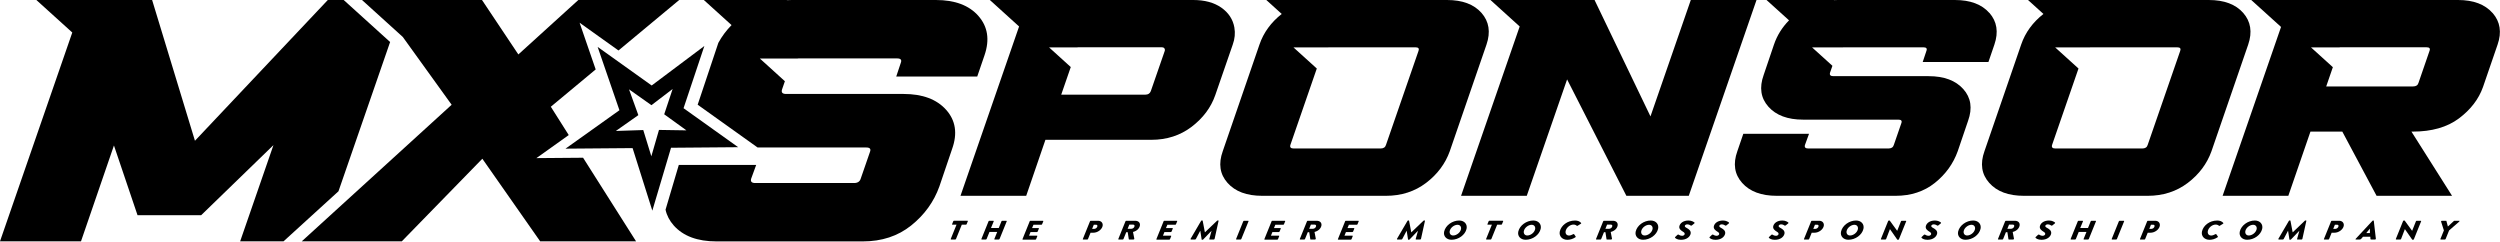 <svg width="579" height="56" viewBox="0 0 579 56" fill="none" xmlns="http://www.w3.org/2000/svg">
<path d="M519.53 2.99C517.78 1 515.12 0 511.54 0H469.69L473.26 3.23C470.78 5.18 469.05 7.54 468.1 10.33L459.6 35.02C458.56 37.92 458.93 40.36 460.71 42.36C462.49 44.36 465.16 45.35 468.74 45.35H497.4C500.97 45.35 504.07 44.35 506.69 42.36C509.31 40.37 511.14 37.92 512.18 35.02L520.68 10.33C521.67 7.43 521.28 4.99 519.53 2.99ZM504.94 11.78L497.4 33.57C497.24 34.12 496.82 34.39 496.15 34.39H476.03C475.36 34.39 475.1 34.12 475.26 33.57L481.38 15.87L475.98 10.98H483.99C483.99 10.98 484.08 10.96 484.12 10.96H504.24C504.91 10.96 505.14 11.23 504.93 11.78H504.94Z" fill="black"/>
<path d="M343.12 2.99C341.36 1 338.7 0 335.13 0H293.28L296.85 3.23C294.37 5.18 292.64 7.54 291.69 10.33L283.19 35.02C282.15 37.92 282.52 40.36 284.3 42.36C286.08 44.36 288.75 45.35 292.33 45.35H320.99C324.56 45.35 327.66 44.35 330.28 42.36C332.9 40.37 334.73 37.92 335.77 35.02L344.27 10.33C345.26 7.43 344.87 4.99 343.12 2.99ZM328.53 11.78L320.99 33.57C320.83 34.12 320.41 34.39 319.74 34.39H299.62C298.95 34.39 298.69 34.12 298.85 33.57L304.97 15.87L299.57 10.98H307.58C307.58 10.98 307.67 10.96 307.71 10.96H327.83C328.5 10.96 328.73 11.23 328.52 11.78H328.53Z" fill="black"/>
<path d="M391.59 0L382.25 26.96L369.3 0H354.08H345.19L351.96 6.13L338.38 45.35H353.6L362.94 18.39L376.67 45.35H391.12L406.81 0H391.59Z" fill="black"/>
<path d="M285.88 6.36C285.54 4.47 284.53 2.94 282.85 1.76C281.17 0.59 279 0 276.36 0H229.25L236.02 6.13L222.45 45.35H237.67L242.12 32.38H266.66C270.23 32.38 273.34 31.37 275.99 29.36C278.63 27.34 280.45 24.91 281.45 22.05L285.5 10.34C285.99 9 286.11 7.67 285.88 6.37V6.36ZM269.76 11.78L266.53 21.1C266.32 21.65 265.9 21.92 265.28 21.92H245.78L247.99 15.53L242.96 10.97H249.57V10.95H269.07C269.48 10.95 269.72 11.12 269.78 11.45C269.8 11.58 269.79 11.68 269.76 11.76V11.78Z" fill="black"/>
<path d="M577.28 3.02C575.52 1.01 572.85 0 569.28 0H521.39L528.29 6.24L514.76 45.34H529.98L535.1 30.48H542.48L550.41 45.34H567.89L558.49 30.48H558.8C563.2 30.48 566.76 29.46 569.48 27.43C572.2 25.39 574.06 22.97 575.06 20.16L578.44 10.33C579.43 7.48 579.05 5.04 577.3 3.02H577.28ZM562.68 11.77L560.12 19.2C559.96 19.75 559.54 20.02 558.87 20.02H538.75L540.29 15.56L535.22 10.97H541.87V10.95H561.99C562.66 10.95 562.89 11.22 562.68 11.77Z" fill="black"/>
<path d="M460.73 2.99C458.98 1 456.31 0 452.74 0H425.63C425.32 0 425.02 0.02 424.72 0.03L424.76 0H409.13L414.34 4.71C412.74 6.34 411.57 8.21 410.85 10.33L408.46 17.38C407.42 20.28 407.79 22.72 409.57 24.72C411.35 26.71 414.02 27.71 417.6 27.71H439.66C440.33 27.71 440.56 27.98 440.35 28.53L438.61 33.57C438.45 34.12 438.03 34.39 437.36 34.39H418.8C418.13 34.39 417.87 34.12 418.03 33.57L418.97 30.99H403.75L402.37 35.02C401.33 37.92 401.7 40.36 403.48 42.36C405.26 44.36 407.93 45.35 411.51 45.35H439.01C442.58 45.35 445.62 44.35 448.11 42.36C450.6 40.37 452.37 37.92 453.41 35.02L455.81 27.97C456.85 25.07 456.48 22.63 454.7 20.63C452.92 18.64 450.25 17.64 446.67 17.64H424.61C423.94 17.64 423.68 17.37 423.84 16.82L424.39 15.24L419.68 10.98H426.78C426.78 10.98 426.87 10.96 426.91 10.96H445.47C446.14 10.96 446.37 11.23 446.16 11.78L445.3 14.36H460.52L461.9 10.33C462.89 7.43 462.5 4.99 460.75 2.99H460.73Z" fill="black"/>
<path d="M65.67 55.89L78.39 44.3L90.35 9.73L79.6 0H75.92L45.15 32.6L35.23 0H19.34H8.42L16.74 7.53L0 55.89H18.76L26.39 33.69L31.85 49.84H46.59L63.33 33.61L55.62 55.89H65.67Z" fill="black"/>
<path d="M124.23 36.62L131.72 31.28L127.57 24.72L137.96 16.08L134.23 5.26L143.24 11.69L157.3 0H133.94L120.05 12.61L111.63 0H89.23H83.84L93.29 8.56L104.6 24.26L69.89 55.89H93.06L111.71 36.76L125.1 55.89H147.31L135.04 36.53L124.23 36.62Z" fill="black"/>
<path d="M226.6 3.69C224.43 1.23 221.15 0 216.75 0H183.34C182.96 0 182.59 0.02 182.22 0.04L182.27 0H163.01L169.43 5.81C168.2 7.06 167.18 8.43 166.37 9.92L161.58 24.25L175.46 34.16H200.64C201.47 34.16 201.75 34.5 201.49 35.17L199.34 41.38C199.14 42.05 198.62 42.39 197.8 42.39H174.92C174.09 42.39 173.77 42.05 173.97 41.38L175.13 38.2H157.21L154.14 48.56C154.42 49.89 155.06 51.11 156.04 52.22C158.23 54.68 161.53 55.91 165.93 55.91H199.82C204.22 55.91 207.96 54.68 211.03 52.22C214.1 49.76 216.28 46.75 217.56 43.18L220.51 34.49C221.79 30.92 221.33 27.91 219.14 25.45C216.95 22.99 213.65 21.76 209.25 21.76H182.06C181.23 21.76 180.91 21.42 181.11 20.75L181.78 18.81L175.98 13.55H184.73C184.79 13.55 184.84 13.53 184.9 13.53H207.78C208.61 13.53 208.89 13.87 208.63 14.54L207.57 17.72H226.33L228.03 12.75C229.24 9.18 228.77 6.17 226.61 3.71L226.6 3.69Z" fill="black"/>
<path d="M146.51 34.3L151.08 48.79L155.41 34.22L170.96 34.09L158.31 25.06L163.13 10.65L150.93 19.8L138.41 10.86L143.46 25.53L130.97 34.43L146.51 34.3ZM147.84 26.67L145.68 20.69L150.87 24.36L155.78 20.61L153.83 26.47L158.98 30.19L152.62 30.09L150.85 36.2L148.98 30.12L142.63 30.33L147.83 26.67H147.84Z" fill="black"/>
<path d="M221.53 52.04H220.59C220.51 52.04 220.48 51.98 220.5 51.92L220.78 51.24C220.8 51.18 220.88 51.12 220.95 51.12H224.06C224.14 51.12 224.17 51.18 224.15 51.24L223.87 51.92C223.85 51.98 223.77 52.04 223.7 52.04H222.75L221.41 55.35C221.39 55.41 221.3 55.47 221.23 55.47H220.28C220.21 55.47 220.17 55.41 220.19 55.35L221.53 52.04Z" fill="black"/>
<path d="M228.94 51.25C228.96 51.19 229.05 51.13 229.12 51.13H230.06C230.14 51.13 230.17 51.19 230.15 51.25L229.51 52.81H231.31L231.94 51.25C231.96 51.19 232.04 51.13 232.12 51.13H233.07C233.14 51.13 233.18 51.19 233.16 51.25L231.5 55.35C231.48 55.41 231.39 55.47 231.32 55.47H230.37C230.29 55.47 230.27 55.41 230.29 55.35L230.95 53.72H229.16L228.5 55.35C228.47 55.41 228.4 55.47 228.32 55.47H227.37C227.3 55.47 227.27 55.41 227.29 55.35L228.95 51.25H228.94Z" fill="black"/>
<path d="M238.47 51.25C238.49 51.19 238.57 51.13 238.64 51.13H241.54C241.62 51.13 241.65 51.19 241.63 51.25L241.35 51.93C241.33 51.99 241.25 52.05 241.18 52.05H239.35L239.03 52.82H240.52C240.59 52.82 240.63 52.88 240.61 52.94L240.33 53.62C240.3 53.69 240.22 53.74 240.15 53.74H238.67L238.33 54.58H240.16C240.24 54.58 240.26 54.64 240.24 54.7L239.97 55.38C239.95 55.44 239.87 55.5 239.79 55.5H236.89C236.81 55.5 236.78 55.44 236.81 55.38L238.47 51.28V51.25Z" fill="black"/>
<path d="M252.44 51.25C252.46 51.19 252.54 51.13 252.62 51.13H254.31C255.08 51.13 255.51 51.7 255.36 52.36C255.17 53.18 254.2 53.9 253.2 53.9H252.57L251.98 55.36C251.96 55.42 251.87 55.48 251.8 55.48H250.86C250.78 55.48 250.76 55.42 250.78 55.36L252.44 51.26V51.25ZM253.49 52.99C253.76 52.99 254.08 52.74 254.15 52.43C254.2 52.21 254.09 52.05 253.88 52.05H253.32L252.94 53H253.49V52.99Z" fill="black"/>
<path d="M260.66 51.25C260.68 51.19 260.76 51.13 260.83 51.13H262.91C263.72 51.13 264.14 51.66 263.99 52.3C263.84 52.96 263.24 53.52 262.4 53.72L262.71 55.29C262.73 55.37 262.64 55.47 262.52 55.47H261.53C261.48 55.47 261.43 55.45 261.43 55.41L261.18 53.77H260.84L260.2 55.35C260.18 55.41 260.1 55.47 260.03 55.47H259.08C259 55.47 258.97 55.41 259 55.35L260.66 51.25ZM262 52.99C262.36 52.99 262.69 52.72 262.75 52.42C262.8 52.2 262.7 52.02 262.43 52.02H261.55L261.16 52.99H262.01H262Z" fill="black"/>
<path d="M269.48 51.25C269.5 51.19 269.58 51.13 269.65 51.13H272.55C272.63 51.13 272.66 51.19 272.64 51.25L272.36 51.93C272.34 51.99 272.26 52.05 272.19 52.05H270.36L270.04 52.82H271.53C271.6 52.82 271.64 52.88 271.62 52.94L271.34 53.62C271.31 53.69 271.23 53.74 271.16 53.74H269.68L269.34 54.58H271.17C271.25 54.58 271.27 54.64 271.25 54.7L270.98 55.38C270.96 55.44 270.88 55.5 270.8 55.5H267.9C267.82 55.5 267.79 55.44 267.82 55.38L269.48 51.28V51.25Z" fill="black"/>
<path d="M275.73 55.33L278.17 51.16C278.21 51.1 278.25 51.06 278.34 51.06H278.45C278.45 51.06 278.54 51.08 278.54 51.12L279.05 53.8H279.07L281.87 51.12C281.87 51.12 281.95 51.06 282.02 51.06H282.14C282.19 51.06 282.23 51.1 282.22 51.16L281.3 55.33C281.28 55.41 281.18 55.47 281.11 55.47H280.16C280.1 55.47 280.06 55.42 280.07 55.37L280.6 53.45H280.59L278.66 55.46C278.66 55.46 278.57 55.53 278.51 55.53H278.39C278.34 55.53 278.3 55.5 278.3 55.46L277.99 53.45H277.97L276.96 55.37C276.96 55.37 276.87 55.47 276.78 55.47H275.83C275.75 55.47 275.71 55.41 275.75 55.33H275.73Z" fill="black"/>
<path d="M287.95 51.25C287.97 51.19 288.05 51.13 288.12 51.13H289.08C289.15 51.13 289.18 51.19 289.16 51.25L287.49 55.35C287.47 55.41 287.39 55.47 287.32 55.47H286.36C286.29 55.47 286.26 55.41 286.28 55.35L287.94 51.25H287.95Z" fill="black"/>
<path d="M294.49 51.25C294.51 51.19 294.59 51.13 294.66 51.13H297.56C297.64 51.13 297.67 51.19 297.65 51.25L297.37 51.93C297.35 51.99 297.27 52.05 297.2 52.05H295.37L295.05 52.82H296.54C296.61 52.82 296.65 52.88 296.63 52.94L296.35 53.62C296.32 53.69 296.24 53.74 296.17 53.74H294.69L294.35 54.58H296.18C296.26 54.58 296.28 54.64 296.26 54.7L295.99 55.38C295.97 55.44 295.89 55.5 295.81 55.5H292.91C292.83 55.5 292.8 55.44 292.83 55.38L294.49 51.28V51.25Z" fill="black"/>
<path d="M302.7 51.25C302.72 51.19 302.81 51.13 302.87 51.13H304.95C305.76 51.13 306.18 51.66 306.03 52.3C305.88 52.96 305.28 53.52 304.44 53.72L304.74 55.29C304.76 55.37 304.67 55.47 304.55 55.47H303.56C303.51 55.47 303.47 55.45 303.47 55.41L303.22 53.77H302.88L302.24 55.35C302.22 55.41 302.14 55.47 302.07 55.47H301.12C301.04 55.47 301.01 55.41 301.04 55.35L302.7 51.25ZM304.05 52.99C304.41 52.99 304.74 52.72 304.8 52.42C304.85 52.2 304.75 52.02 304.48 52.02H303.6L303.21 52.99H304.06H304.05Z" fill="black"/>
<path d="M311.52 51.25C311.54 51.19 311.62 51.13 311.69 51.13H314.59C314.67 51.13 314.7 51.19 314.68 51.25L314.4 51.93C314.38 51.99 314.3 52.05 314.23 52.05H312.4L312.08 52.82H313.57C313.64 52.82 313.68 52.88 313.66 52.94L313.38 53.62C313.35 53.69 313.27 53.74 313.2 53.74H311.72L311.38 54.58H313.21C313.29 54.58 313.31 54.64 313.29 54.7L313.02 55.38C313 55.44 312.92 55.5 312.84 55.5H309.94C309.86 55.5 309.83 55.44 309.86 55.38L311.52 51.28V51.25Z" fill="black"/>
<path d="M323.53 55.33L325.97 51.16C326.01 51.1 326.05 51.06 326.14 51.06H326.25C326.25 51.06 326.34 51.08 326.34 51.12L326.85 53.8H326.87L329.67 51.12C329.67 51.12 329.75 51.06 329.82 51.06H329.94C329.99 51.06 330.03 51.1 330.02 51.16L329.1 55.33C329.08 55.41 328.98 55.47 328.91 55.47H327.96C327.9 55.47 327.86 55.42 327.87 55.37L328.4 53.45H328.39L326.46 55.46C326.46 55.46 326.37 55.53 326.31 55.53H326.19C326.14 55.53 326.1 55.5 326.1 55.46L325.79 53.45H325.77L324.76 55.37C324.76 55.37 324.67 55.47 324.58 55.47H323.63C323.55 55.47 323.51 55.41 323.55 55.33H323.53Z" fill="black"/>
<path d="M337.95 51.07C339.14 51.07 339.9 51.94 339.65 53.01C339.33 54.4 337.79 55.53 336.17 55.53C334.99 55.53 334.22 54.67 334.47 53.61C334.79 52.21 336.35 51.07 337.95 51.07ZM338.36 53.13C338.49 52.55 338.18 52.06 337.56 52.06C336.81 52.06 335.94 52.71 335.76 53.48C335.63 54.06 335.95 54.54 336.55 54.54C337.31 54.54 338.18 53.89 338.35 53.13H338.36Z" fill="black"/>
<path d="M345.52 52.04H344.58C344.5 52.04 344.47 51.98 344.49 51.92L344.77 51.24C344.79 51.18 344.88 51.12 344.94 51.12H348.05C348.13 51.12 348.16 51.18 348.14 51.24L347.86 51.92C347.84 51.98 347.76 52.04 347.69 52.04H346.74L345.4 55.35C345.38 55.41 345.29 55.47 345.22 55.47H344.27C344.2 55.47 344.16 55.41 344.18 55.35L345.52 52.04Z" fill="black"/>
<path d="M355.12 51.07C356.31 51.07 357.07 51.94 356.82 53.01C356.5 54.4 354.96 55.53 353.34 55.53C352.16 55.53 351.39 54.67 351.64 53.61C351.96 52.21 353.52 51.07 355.12 51.07ZM355.53 53.13C355.66 52.55 355.35 52.06 354.73 52.06C353.98 52.06 353.11 52.71 352.93 53.48C352.8 54.06 353.12 54.54 353.72 54.54C354.48 54.54 355.35 53.89 355.52 53.13H355.53Z" fill="black"/>
<path d="M364.72 51.07C365.4 51.07 365.88 51.26 366.2 51.65C366.23 51.7 366.2 51.77 366.13 51.82L365.36 52.29C365.29 52.33 365.22 52.33 365.18 52.29C365.03 52.12 364.72 52.01 364.42 52.01C363.63 52.01 362.79 52.69 362.61 53.48C362.48 54.06 362.77 54.55 363.4 54.55C363.66 54.55 364.06 54.41 364.37 54.23C364.43 54.19 364.52 54.2 364.55 54.23L364.94 54.79C364.94 54.79 364.93 54.91 364.86 54.96C364.22 55.37 363.6 55.54 362.99 55.54C361.83 55.54 361 54.68 361.25 53.59C361.58 52.18 363.05 51.08 364.72 51.08V51.07Z" fill="black"/>
<path d="M371.3 51.25C371.32 51.19 371.41 51.13 371.47 51.13H373.55C374.36 51.13 374.78 51.66 374.63 52.3C374.48 52.96 373.88 53.52 373.04 53.72L373.34 55.29C373.36 55.37 373.27 55.47 373.15 55.47H372.16C372.11 55.47 372.07 55.45 372.07 55.41L371.82 53.77H371.48L370.84 55.35C370.82 55.41 370.74 55.47 370.67 55.47H369.72C369.64 55.47 369.61 55.41 369.64 55.35L371.3 51.25ZM372.65 52.99C373.01 52.99 373.34 52.72 373.4 52.42C373.45 52.2 373.35 52.02 373.08 52.02H372.2L371.81 52.99H372.66H372.65Z" fill="black"/>
<path d="M382.31 51.07C383.5 51.07 384.26 51.94 384.01 53.01C383.69 54.4 382.15 55.53 380.53 55.53C379.35 55.53 378.58 54.67 378.83 53.61C379.15 52.21 380.71 51.07 382.31 51.07ZM382.72 53.13C382.85 52.55 382.54 52.06 381.92 52.06C381.17 52.06 380.3 52.71 380.12 53.48C379.99 54.06 380.31 54.54 380.91 54.54C381.67 54.54 382.54 53.89 382.71 53.13H382.72Z" fill="black"/>
<path d="M387.98 54.88L388.51 54.38C388.6 54.3 388.72 54.31 388.76 54.34C388.85 54.4 389.17 54.61 389.59 54.61C389.87 54.61 390.13 54.44 390.17 54.23C390.21 54.01 390.08 53.84 389.79 53.67C389.37 53.41 388.79 53.02 388.94 52.38C389.1 51.71 389.82 51.07 391.06 51.07C391.79 51.07 392.24 51.39 392.42 51.52C392.49 51.57 392.49 51.67 392.42 51.73L391.83 52.21C391.75 52.27 391.62 52.28 391.58 52.24C391.53 52.2 391.19 51.96 390.78 51.96C390.52 51.96 390.26 52.09 390.21 52.28C390.16 52.5 390.3 52.61 390.71 52.84C391.05 53.03 391.71 53.42 391.55 54.15C391.38 54.86 390.61 55.54 389.31 55.54C388.49 55.54 388.05 55.21 387.94 55.06C387.89 55 387.92 54.94 387.98 54.89V54.88Z" fill="black"/>
<path d="M395.97 54.88L396.5 54.38C396.59 54.3 396.71 54.31 396.75 54.34C396.84 54.4 397.16 54.61 397.58 54.61C397.86 54.61 398.12 54.44 398.16 54.23C398.2 54.01 398.07 53.84 397.78 53.67C397.36 53.41 396.78 53.02 396.93 52.38C397.09 51.71 397.81 51.07 399.05 51.07C399.78 51.07 400.23 51.39 400.41 51.52C400.48 51.57 400.48 51.67 400.41 51.73L399.82 52.21C399.74 52.27 399.61 52.28 399.57 52.24C399.52 52.2 399.18 51.96 398.77 51.96C398.51 51.96 398.25 52.09 398.2 52.28C398.15 52.5 398.29 52.61 398.7 52.84C399.04 53.03 399.7 53.42 399.54 54.15C399.37 54.86 398.6 55.54 397.3 55.54C396.48 55.54 396.04 55.21 395.93 55.06C395.88 55 395.91 54.94 395.97 54.89V54.88Z" fill="black"/>
<path d="M409.72 54.88L410.25 54.38C410.34 54.3 410.46 54.31 410.5 54.34C410.59 54.4 410.91 54.61 411.33 54.61C411.61 54.61 411.87 54.44 411.91 54.23C411.95 54.01 411.82 53.84 411.53 53.67C411.11 53.41 410.53 53.02 410.68 52.38C410.84 51.71 411.56 51.07 412.8 51.07C413.53 51.07 413.98 51.39 414.16 51.52C414.23 51.57 414.23 51.67 414.16 51.73L413.56 52.21C413.48 52.27 413.35 52.28 413.31 52.24C413.27 52.2 412.92 51.96 412.51 51.96C412.25 51.96 411.99 52.09 411.94 52.28C411.89 52.5 412.03 52.61 412.44 52.84C412.78 53.03 413.44 53.42 413.28 54.15C413.11 54.86 412.34 55.54 411.04 55.54C410.22 55.54 409.78 55.21 409.67 55.06C409.62 55 409.65 54.94 409.71 54.89L409.72 54.88Z" fill="black"/>
<path d="M419.46 51.25C419.48 51.19 419.56 51.13 419.64 51.13H421.33C422.1 51.13 422.53 51.7 422.38 52.36C422.19 53.18 421.22 53.9 420.22 53.9H419.59L419 55.36C418.98 55.42 418.89 55.48 418.82 55.48H417.88C417.8 55.48 417.78 55.42 417.8 55.36L419.46 51.26V51.25ZM420.51 52.99C420.78 52.99 421.1 52.74 421.17 52.43C421.22 52.21 421.11 52.05 420.9 52.05H420.34L419.96 53H420.51V52.99Z" fill="black"/>
<path d="M429.87 51.07C431.06 51.07 431.82 51.94 431.57 53.01C431.25 54.4 429.71 55.53 428.09 55.53C426.91 55.53 426.14 54.67 426.39 53.61C426.71 52.21 428.27 51.07 429.87 51.07ZM430.28 53.13C430.41 52.55 430.1 52.06 429.48 52.06C428.73 52.06 427.86 52.71 427.68 53.48C427.55 54.06 427.87 54.54 428.47 54.54C429.23 54.54 430.1 53.89 430.27 53.13H430.28Z" fill="black"/>
<path d="M437.3 51.18C437.32 51.12 437.41 51.07 437.48 51.07H437.65L439.39 53.46L440.27 51.25C440.29 51.19 440.37 51.13 440.44 51.13H441.38C441.45 51.13 441.5 51.18 441.48 51.24L439.79 55.42C439.77 55.48 439.69 55.53 439.62 55.53H439.43L437.71 53.06L436.83 55.35C436.8 55.41 436.73 55.47 436.65 55.47H435.7C435.64 55.47 435.59 55.42 435.61 55.36L437.3 51.18Z" fill="black"/>
<path d="M445.06 54.88L445.59 54.38C445.68 54.3 445.8 54.31 445.84 54.34C445.93 54.4 446.25 54.61 446.67 54.61C446.95 54.61 447.21 54.44 447.25 54.23C447.29 54.01 447.16 53.84 446.87 53.67C446.45 53.41 445.87 53.02 446.02 52.38C446.18 51.71 446.9 51.07 448.14 51.07C448.87 51.07 449.32 51.39 449.5 51.52C449.57 51.57 449.57 51.67 449.5 51.73L448.91 52.21C448.83 52.27 448.7 52.28 448.66 52.24C448.61 52.2 448.27 51.96 447.86 51.96C447.6 51.96 447.34 52.09 447.29 52.28C447.24 52.5 447.38 52.61 447.79 52.84C448.13 53.03 448.79 53.42 448.63 54.15C448.46 54.86 447.69 55.54 446.39 55.54C445.57 55.54 445.13 55.21 445.02 55.06C444.97 55 445 54.94 445.06 54.89V54.88Z" fill="black"/>
<path d="M456.99 51.07C458.18 51.07 458.94 51.94 458.69 53.01C458.37 54.4 456.83 55.53 455.21 55.53C454.03 55.53 453.26 54.67 453.51 53.61C453.83 52.21 455.39 51.07 456.99 51.07ZM457.4 53.13C457.53 52.55 457.22 52.06 456.6 52.06C455.85 52.06 454.98 52.71 454.8 53.48C454.67 54.06 454.99 54.54 455.59 54.54C456.35 54.54 457.22 53.89 457.39 53.13H457.4Z" fill="black"/>
<path d="M464.4 51.25C464.42 51.19 464.5 51.13 464.57 51.13H466.65C467.46 51.13 467.88 51.66 467.73 52.3C467.58 52.96 466.98 53.52 466.14 53.72L466.44 55.29C466.46 55.37 466.37 55.47 466.25 55.47H465.26C465.21 55.47 465.17 55.45 465.16 55.41L464.91 53.77H464.57L463.93 55.35C463.91 55.41 463.83 55.47 463.76 55.47H462.81C462.73 55.47 462.7 55.41 462.73 55.35L464.39 51.25H464.4ZM465.74 52.99C466.1 52.99 466.43 52.72 466.49 52.42C466.54 52.2 466.44 52.02 466.17 52.02H465.29L464.9 52.99H465.75H465.74Z" fill="black"/>
<path d="M471.48 54.88L472.01 54.38C472.1 54.3 472.22 54.31 472.26 54.34C472.35 54.4 472.67 54.61 473.09 54.61C473.37 54.61 473.63 54.44 473.67 54.23C473.71 54.01 473.58 53.84 473.29 53.67C472.87 53.41 472.29 53.02 472.44 52.38C472.6 51.71 473.32 51.07 474.56 51.07C475.29 51.07 475.74 51.39 475.92 51.52C475.99 51.57 475.99 51.67 475.92 51.73L475.32 52.21C475.24 52.27 475.11 52.28 475.07 52.24C475.03 52.2 474.68 51.96 474.27 51.96C474.01 51.96 473.75 52.09 473.7 52.28C473.65 52.5 473.79 52.61 474.2 52.84C474.54 53.03 475.2 53.42 475.04 54.15C474.87 54.86 474.1 55.54 472.8 55.54C471.98 55.54 471.54 55.21 471.43 55.06C471.38 55 471.41 54.94 471.47 54.89L471.48 54.88Z" fill="black"/>
<path d="M481.21 51.25C481.23 51.19 481.32 51.13 481.39 51.13H482.33C482.41 51.13 482.44 51.19 482.42 51.25L481.78 52.81H483.58L484.21 51.25C484.23 51.19 484.31 51.13 484.39 51.13H485.34C485.41 51.13 485.45 51.19 485.43 51.25L483.77 55.35C483.75 55.41 483.66 55.47 483.59 55.47H482.64C482.56 55.47 482.54 55.41 482.56 55.35L483.22 53.72H481.43L480.77 55.35C480.74 55.41 480.67 55.47 480.59 55.47H479.64C479.57 55.47 479.54 55.41 479.56 55.35L481.22 51.25H481.21Z" fill="black"/>
<path d="M490.74 51.25C490.76 51.19 490.85 51.13 490.91 51.13H491.87C491.94 51.13 491.97 51.19 491.95 51.25L490.28 55.35C490.26 55.41 490.18 55.47 490.11 55.47H489.15C489.08 55.47 489.05 55.41 489.07 55.35L490.73 51.25H490.74Z" fill="black"/>
<path d="M497.28 51.25C497.3 51.19 497.38 51.13 497.46 51.13H499.15C499.92 51.13 500.35 51.7 500.2 52.36C500.01 53.18 499.04 53.9 498.04 53.9H497.41L496.82 55.36C496.8 55.42 496.71 55.48 496.64 55.48H495.7C495.62 55.48 495.6 55.42 495.62 55.36L497.28 51.26V51.25ZM498.33 52.99C498.6 52.99 498.92 52.74 498.99 52.43C499.04 52.21 498.93 52.05 498.72 52.05H498.16L497.78 53H498.33V52.99Z" fill="black"/>
<path d="M513.45 51.07C514.13 51.07 514.61 51.26 514.93 51.65C514.96 51.7 514.93 51.77 514.86 51.82L514.09 52.29C514.02 52.33 513.95 52.33 513.91 52.29C513.76 52.12 513.45 52.01 513.15 52.01C512.36 52.01 511.52 52.69 511.34 53.48C511.21 54.06 511.5 54.55 512.13 54.55C512.39 54.55 512.79 54.41 513.1 54.23C513.16 54.19 513.25 54.2 513.28 54.23L513.67 54.79C513.67 54.79 513.66 54.91 513.59 54.96C512.95 55.37 512.33 55.54 511.72 55.54C510.56 55.54 509.73 54.68 509.98 53.59C510.31 52.18 511.78 51.08 513.45 51.08V51.07Z" fill="black"/>
<path d="M522.22 51.07C523.41 51.07 524.17 51.94 523.92 53.01C523.6 54.4 522.06 55.53 520.44 55.53C519.26 55.53 518.49 54.67 518.74 53.61C519.06 52.21 520.62 51.07 522.22 51.07ZM522.63 53.13C522.76 52.55 522.45 52.06 521.83 52.06C521.08 52.06 520.21 52.71 520.03 53.48C519.9 54.06 520.22 54.54 520.82 54.54C521.58 54.54 522.45 53.89 522.62 53.13H522.63Z" fill="black"/>
<path d="M527.66 55.33L530.1 51.16C530.14 51.1 530.18 51.06 530.27 51.06H530.38C530.38 51.06 530.47 51.08 530.47 51.12L530.98 53.8H531L533.8 51.12C533.8 51.12 533.88 51.06 533.95 51.06H534.07C534.12 51.06 534.16 51.1 534.15 51.16L533.23 55.33C533.21 55.41 533.11 55.47 533.04 55.47H532.09C532.03 55.47 531.99 55.42 532 55.37L532.53 53.45H532.52L530.59 55.46C530.59 55.46 530.5 55.53 530.44 55.53H530.32C530.27 55.53 530.23 55.5 530.23 55.46L529.92 53.45H529.9L528.89 55.37C528.89 55.37 528.8 55.47 528.71 55.47H527.76C527.68 55.47 527.64 55.41 527.68 55.33H527.66Z" fill="black"/>
<path d="M539.88 51.25C539.9 51.19 539.99 51.13 540.06 51.13H541.75C542.52 51.13 542.95 51.7 542.8 52.36C542.61 53.18 541.64 53.9 540.64 53.9H540.01L539.42 55.36C539.4 55.42 539.31 55.48 539.24 55.48H538.3C538.22 55.48 538.2 55.42 538.22 55.36L539.88 51.26V51.25ZM540.93 52.99C541.2 52.99 541.52 52.74 541.59 52.43C541.64 52.21 541.53 52.05 541.32 52.05H540.76L540.38 53H540.93V52.99Z" fill="black"/>
<path d="M545.58 55.31L549.46 51.14C549.46 51.14 549.54 51.07 549.61 51.07H549.68C549.73 51.07 549.77 51.1 549.77 51.14L550.25 55.31C550.26 55.39 550.17 55.47 550.07 55.47H549.2C549.06 55.47 548.99 55.44 548.99 55.31L548.97 54.82H547.27L546.85 55.32C546.79 55.4 546.67 55.47 546.51 55.47H545.63C545.52 55.47 545.5 55.39 545.58 55.31ZM548.87 53.98V52.94L548.02 53.98H548.88H548.87Z" fill="black"/>
<path d="M556.56 51.18C556.58 51.12 556.67 51.07 556.74 51.07H556.91L558.65 53.46L559.53 51.25C559.55 51.19 559.63 51.13 559.7 51.13H560.64C560.71 51.13 560.76 51.18 560.74 51.24L559.05 55.42C559.03 55.48 558.95 55.53 558.88 55.53H558.69L556.97 53.06L556.09 55.35C556.06 55.41 555.99 55.47 555.91 55.47H554.96C554.9 55.47 554.85 55.42 554.87 55.36L556.56 51.18Z" fill="black"/>
<path d="M566.01 53.38L565.35 51.31C565.33 51.23 565.42 51.13 565.53 51.13H566.5C566.56 51.13 566.59 51.15 566.59 51.19L566.93 52.46L568.31 51.19C568.31 51.19 568.38 51.13 568.45 51.13H569.53C569.65 51.13 569.66 51.23 569.57 51.31L567.21 53.37L566.41 55.35C566.39 55.41 566.3 55.47 566.23 55.47H565.28C565.2 55.47 565.18 55.41 565.2 55.35L566 53.38H566.01Z" fill="black"/>
</svg>
